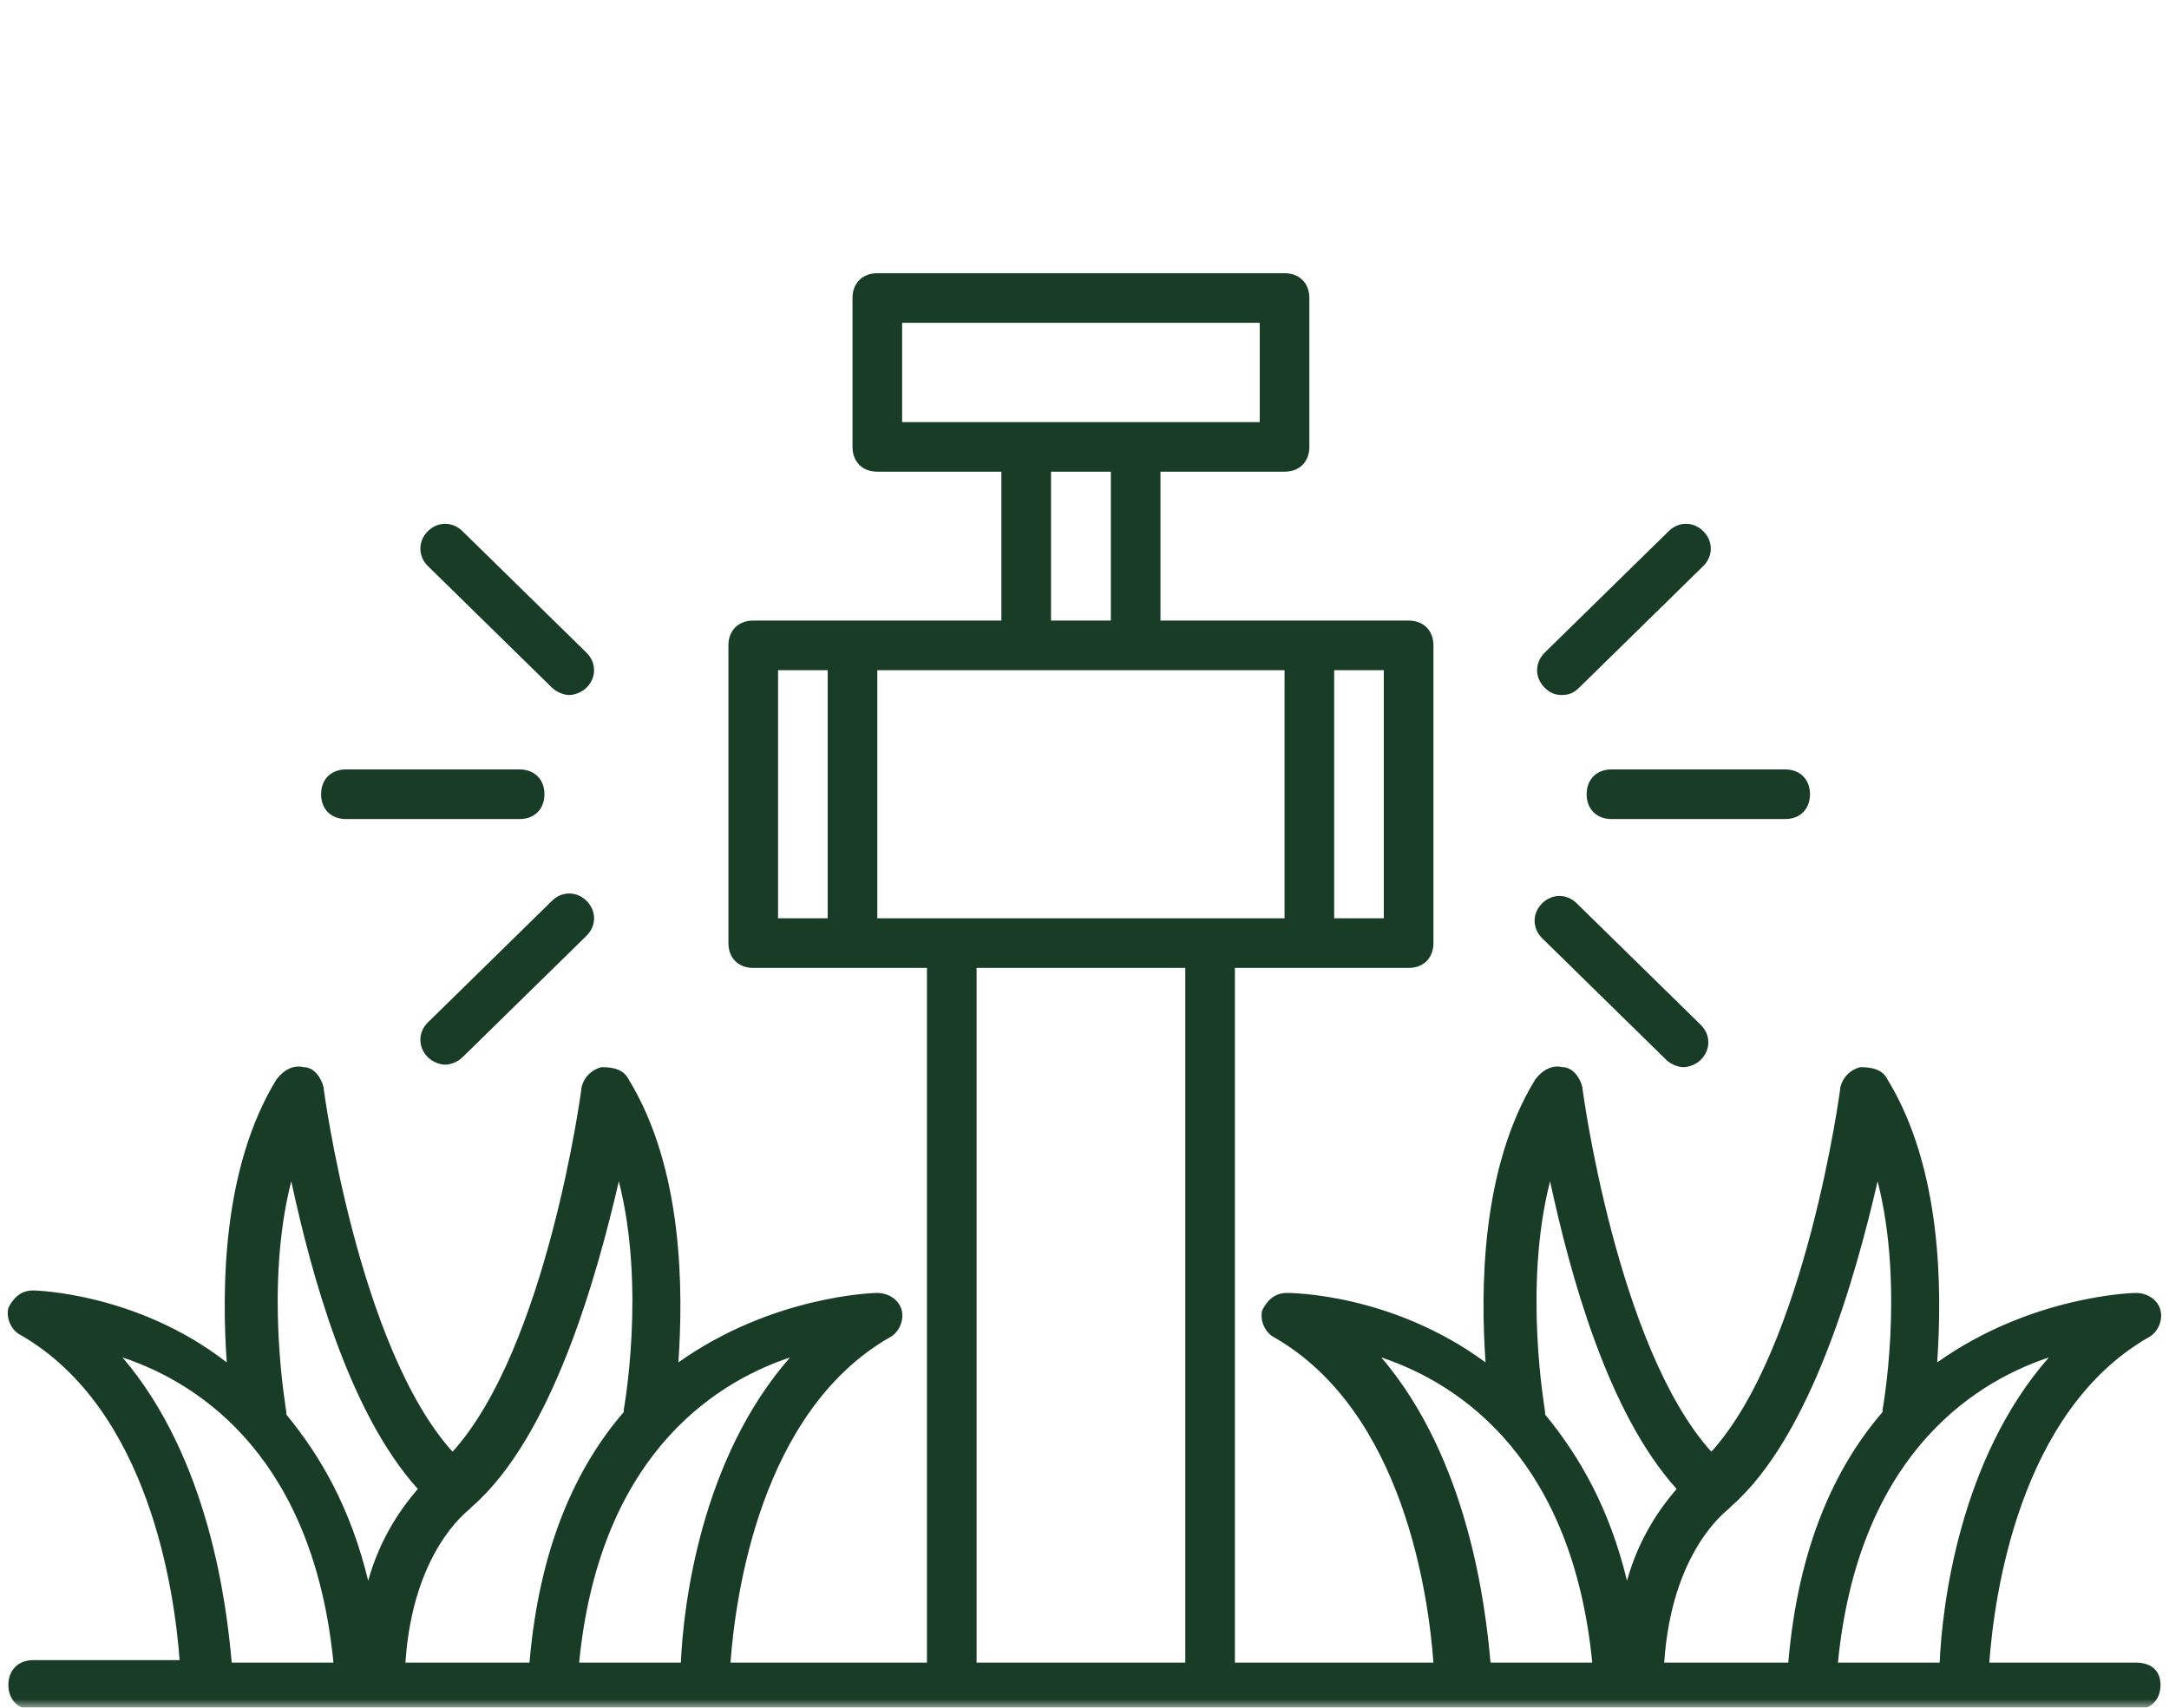 <svg width="127" height="100" viewBox="0 0 127 100" fill="none" xmlns="http://www.w3.org/2000/svg">
<mask id="mask0_2444_2616" style="mask-type:alpha" maskUnits="userSpaceOnUse" x="0" y="0" width="127" height="100">
<rect width="127" height="100" fill="#D9D9D9"/>
</mask>
<g mask="url(#mask0_2444_2616)">
<path d="M125.05 97.367H116.478C116.768 93.444 118.221 82.692 125.777 78.333C126.358 78.042 126.649 77.316 126.503 76.735C126.358 76.154 125.777 75.718 125.05 75.718C124.905 75.718 118.948 75.863 113.426 79.786C113.717 75.572 113.717 68.453 110.521 63.222C110.23 62.641 109.649 62.495 108.922 62.495C108.341 62.641 107.905 63.077 107.76 63.658C107.76 63.803 105.726 78.914 100.204 85.017C94.683 78.914 92.649 63.803 92.649 63.658C92.504 63.077 92.068 62.495 91.486 62.495C90.905 62.35 90.324 62.641 89.888 63.222C86.692 68.453 86.692 75.572 86.982 79.786C81.461 75.718 75.504 75.718 75.358 75.718C74.632 75.718 74.196 76.154 73.905 76.735C73.76 77.316 74.051 78.042 74.632 78.333C82.187 82.692 83.64 93.444 83.931 97.367H72.307V56.684H82.478C83.35 56.684 83.931 56.102 83.931 55.231V37.795C83.931 36.923 83.35 36.342 82.478 36.342H67.948V27.624H75.213C76.085 27.624 76.666 27.043 76.666 26.171V17.453C76.666 16.581 76.085 16 75.213 16H51.368C50.497 16 49.916 16.581 49.916 17.453V26.171C49.916 27.043 50.497 27.624 51.368 27.624H58.633V36.342H44.104C43.232 36.342 42.651 36.923 42.651 37.795V55.231C42.651 56.102 43.232 56.684 44.104 56.684H54.275V97.367H42.772C43.063 93.444 44.516 82.692 52.071 78.333C52.652 78.042 52.943 77.316 52.798 76.735C52.652 76.154 52.071 75.718 51.345 75.718C51.199 75.718 45.242 75.863 39.721 79.786C40.011 75.572 40.011 68.453 36.815 63.222C36.524 62.641 35.943 62.495 35.217 62.495C34.635 62.641 34.199 63.077 34.054 63.658C34.054 63.803 32.02 78.914 26.499 85.017C20.977 78.914 18.943 63.803 18.943 63.658C18.798 63.077 18.362 62.495 17.781 62.495C17.2 62.35 16.618 62.641 16.182 63.222C12.986 68.453 12.986 75.572 13.276 79.786C8.046 75.718 2.088 75.572 1.943 75.572C1.217 75.572 0.781 76.008 0.49 76.59C0.345 77.171 0.635 77.897 1.217 78.188C8.772 82.547 10.225 93.299 10.516 97.222H1.943C1.071 97.222 0.49 97.803 0.49 98.675C0.49 99.547 1.071 100.128 1.943 100.128H22.14H55.727H70.854H95.845H125.05C125.922 100.128 126.503 99.547 126.503 98.675C126.503 97.803 125.922 97.367 125.05 97.367ZM113.572 97.367H107.615C108.777 85.598 115.17 81.094 119.965 79.495C114.734 85.453 113.717 94.025 113.572 97.367ZM109.939 69.179C111.538 75.427 110.23 82.547 110.23 82.547V82.692C107.469 85.889 105.29 90.538 104.709 97.367H97.444C97.88 90.829 101.076 88.504 101.221 88.359L101.367 88.213C106.016 84.145 108.632 74.846 109.939 69.179ZM90.76 69.179C91.922 74.555 94.102 82.692 98.17 87.196C97.298 88.213 95.991 89.957 95.264 92.572C94.247 88.359 92.504 85.307 90.469 82.837V82.692C90.469 82.547 89.162 75.427 90.76 69.179ZM80.88 79.495C85.674 81.094 92.068 85.598 93.23 97.367H87.273C86.982 94.025 85.965 85.453 80.88 79.495ZM51.368 53.778V39.248H60.086H66.495H75.213V53.778H70.854H55.727H51.368ZM81.025 53.778H78.119V39.248H81.025V53.778ZM52.822 18.906H73.76V24.718H66.495H60.086H52.822V18.906ZM61.539 27.624H65.042V36.342H61.539V27.624ZM45.557 39.248H48.463V53.778H45.557V39.248ZM39.866 97.367H33.909C35.071 85.598 41.464 81.094 46.259 79.495C41.028 85.453 40.011 94.025 39.866 97.367ZM36.234 69.179C37.832 75.427 36.524 82.547 36.524 82.547V82.692C33.764 85.889 31.584 90.538 31.003 97.367H23.738C24.174 90.829 27.37 88.504 27.516 88.359L27.661 88.213C32.31 84.145 34.926 74.846 36.234 69.179ZM17.054 69.179C18.217 74.555 20.396 82.692 24.464 87.196C23.593 88.213 22.285 89.957 21.558 92.572C20.541 88.359 18.798 85.307 16.764 82.837V82.692C16.764 82.547 15.456 75.427 17.054 69.179ZM7.174 79.495C11.969 81.094 18.362 85.598 19.524 97.367H13.567C13.276 94.025 12.259 85.453 7.174 79.495ZM57.181 97.367V56.684H69.401V97.367H57.181Z" fill="#193C26"/>
<path d="M92.902 46.513C92.902 47.385 93.484 47.966 94.355 47.966H104.526C105.398 47.966 105.979 47.385 105.979 46.513C105.979 45.641 105.398 45.06 104.526 45.06H94.355C93.484 45.06 92.902 45.641 92.902 46.513Z" fill="#193C26"/>
<path d="M91.453 40.701C91.889 40.701 92.18 40.556 92.47 40.265L99.735 33.145C100.316 32.564 100.316 31.692 99.735 31.111C99.154 30.53 98.282 30.53 97.701 31.111L90.436 38.231C89.855 38.812 89.855 39.684 90.436 40.265C90.727 40.556 91.017 40.701 91.453 40.701Z" fill="#193C26"/>
<path d="M97.556 62.06C97.847 62.35 98.283 62.496 98.573 62.496C98.864 62.496 99.3 62.35 99.591 62.06C100.172 61.478 100.172 60.607 99.591 60.026L92.326 52.906C91.744 52.325 90.873 52.325 90.291 52.906C89.71 53.487 89.71 54.359 90.291 54.94L97.556 62.06Z" fill="#193C26"/>
<path d="M20.254 47.966H30.425C31.296 47.966 31.878 47.385 31.878 46.513C31.878 45.641 31.296 45.06 30.425 45.06H20.254C19.382 45.06 18.801 45.641 18.801 46.513C18.801 47.385 19.382 47.966 20.254 47.966Z" fill="#193C26"/>
<path d="M32.314 52.761L25.049 59.88C24.468 60.461 24.468 61.333 25.049 61.914C25.34 62.205 25.776 62.35 26.066 62.35C26.357 62.35 26.793 62.205 27.083 61.914L34.348 54.795C34.929 54.214 34.929 53.342 34.348 52.761C33.767 52.179 32.895 52.179 32.314 52.761Z" fill="#193C26"/>
<path d="M32.314 40.265C32.605 40.556 33.041 40.701 33.331 40.701C33.622 40.701 34.058 40.556 34.348 40.265C34.929 39.684 34.929 38.812 34.348 38.231L27.083 31.111C26.502 30.53 25.63 30.53 25.049 31.111C24.468 31.692 24.468 32.564 25.049 33.145L32.314 40.265Z" fill="#193C26"/>
</g>
</svg>

